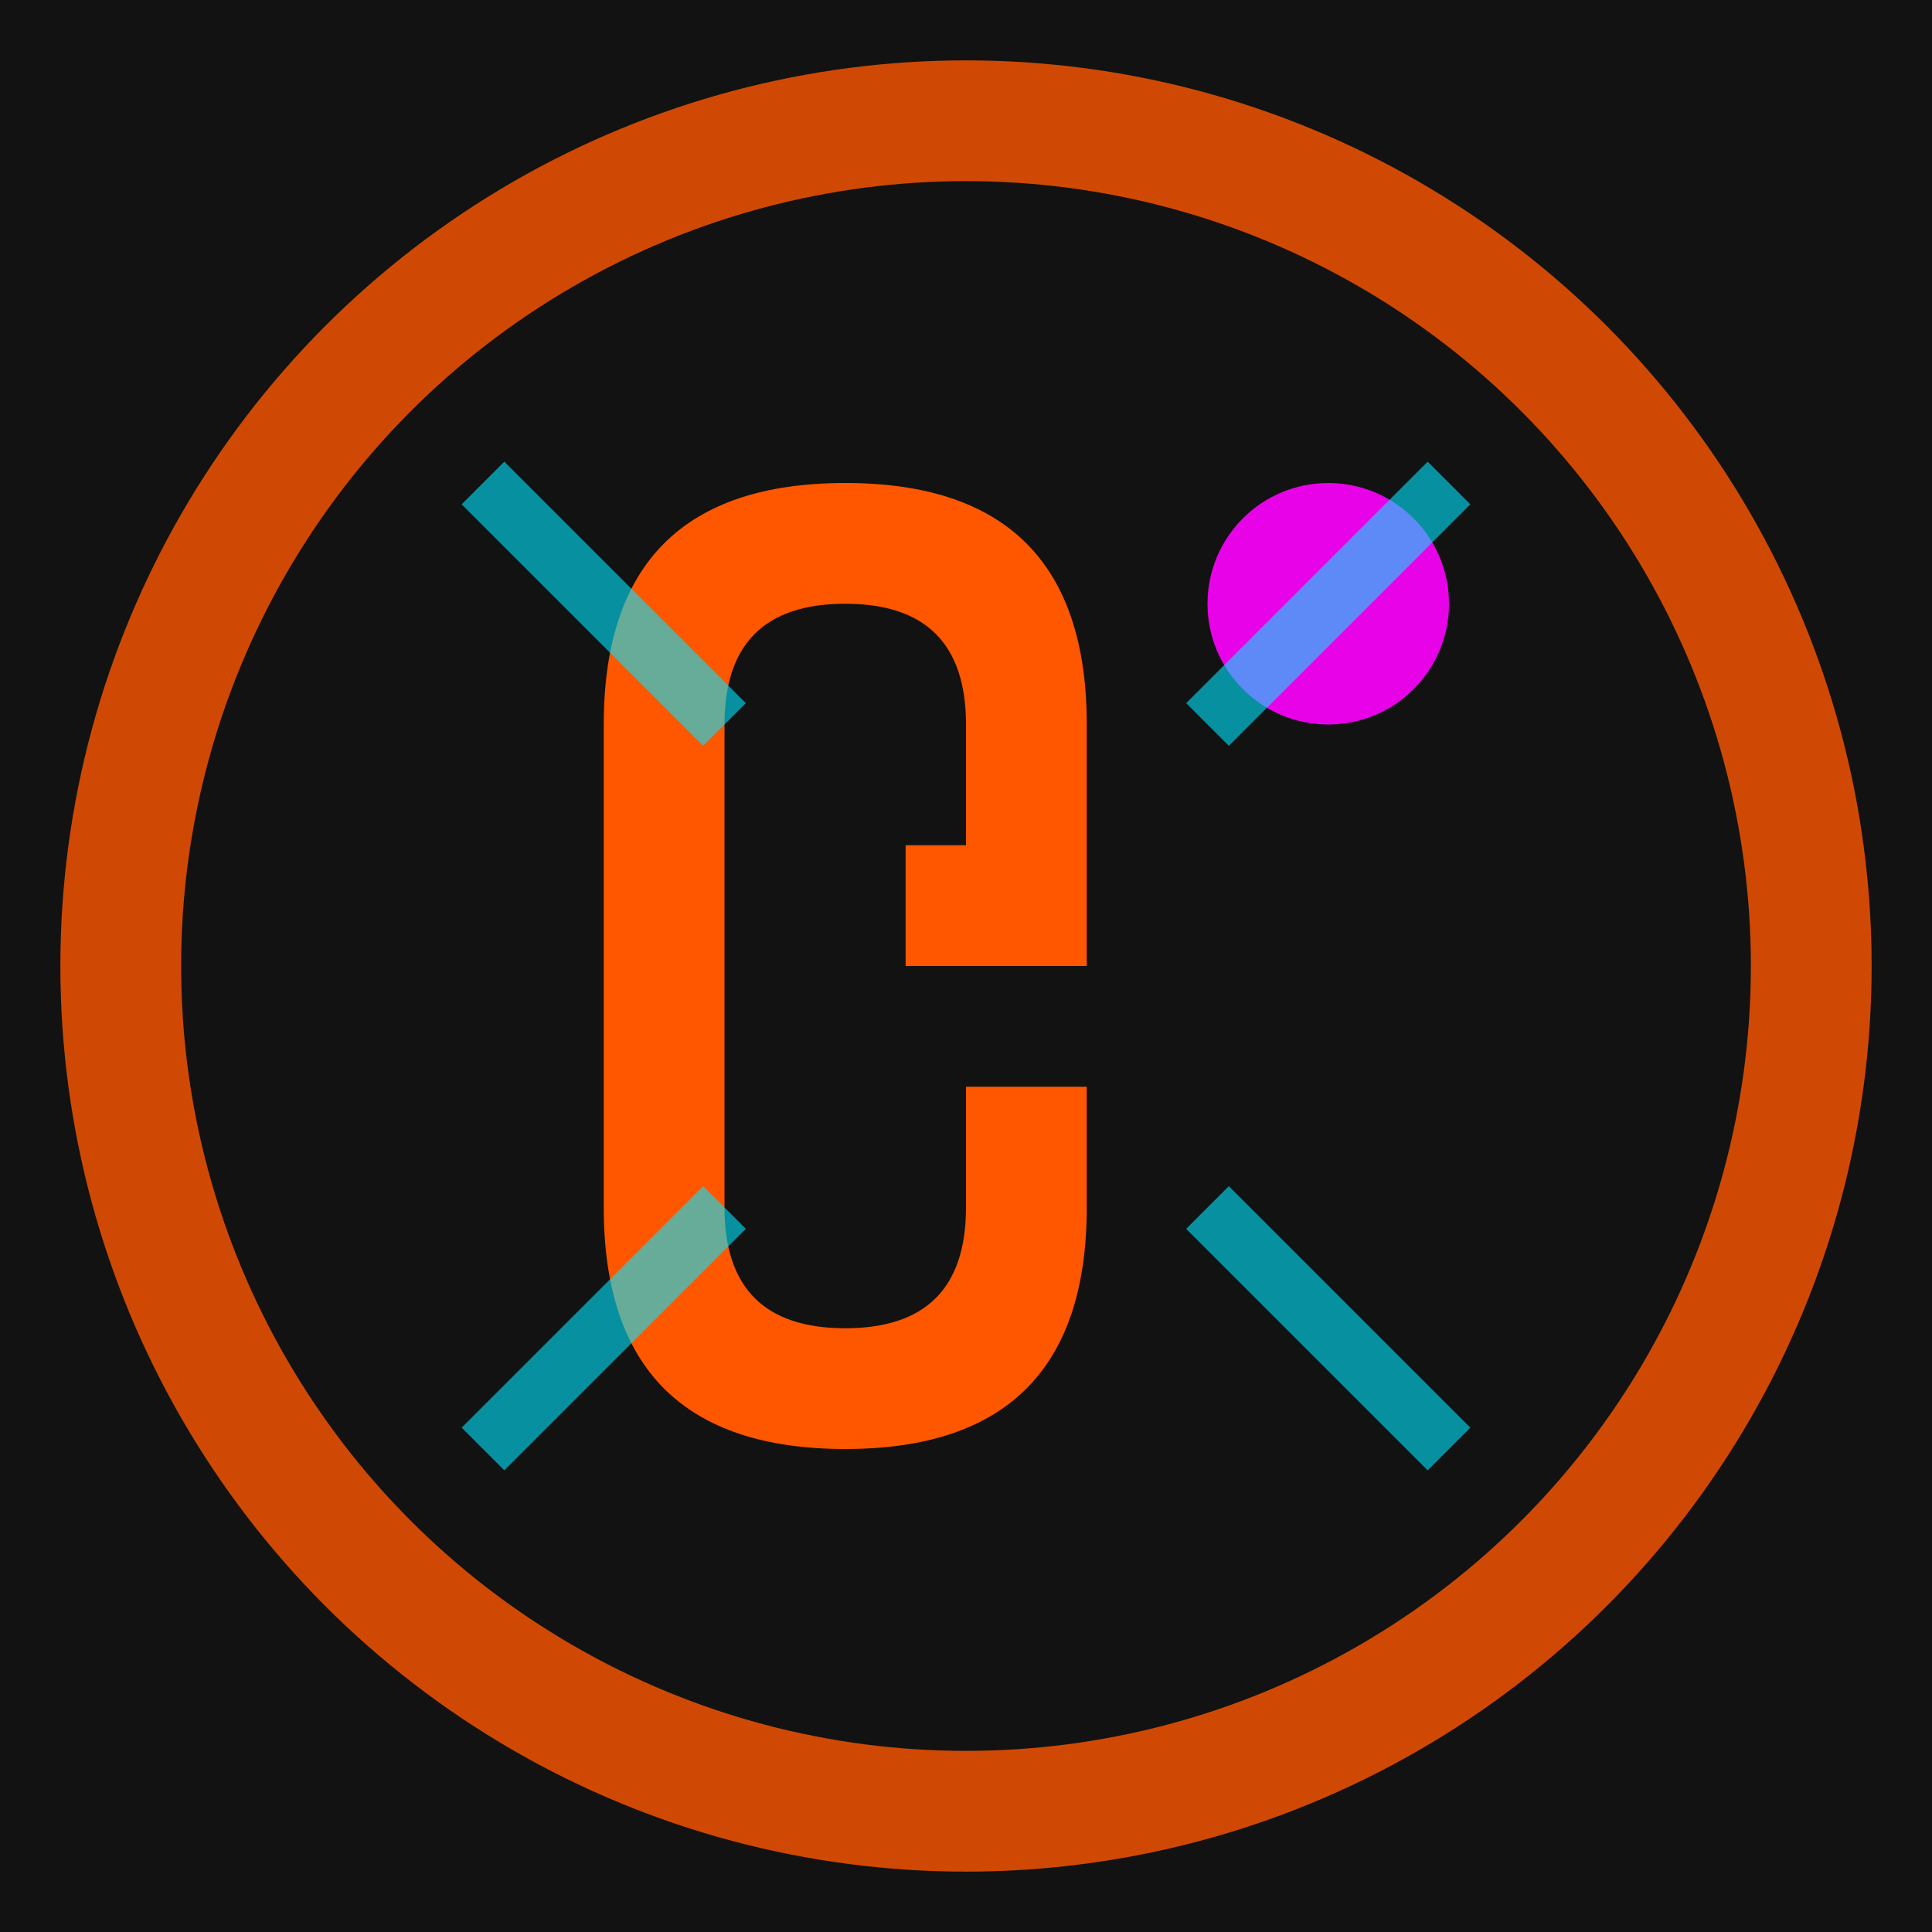 <?xml version="1.0" encoding="UTF-8"?>
<svg width="32" height="32" viewBox="0 0 32 32" xmlns="http://www.w3.org/2000/svg">
  <!-- Fondo oscuro -->
  <rect width="32" height="32" fill="#121212" />
  
  <!-- Elemento principal: "G" estilizada para "Garage" -->
  <g>
    <!-- Círculo exterior con efecto neón -->
    <circle cx="16" cy="16" r="14" fill="none" stroke="#FF5700" stroke-width="2" opacity="0.8" />
    
    <!-- Letra "G" estilizada -->
    <path d="M10 12 Q10 8 14 8 Q18 8 18 12 L18 16 L15 16 L15 14 L16 14 L16 12 Q16 10 14 10 Q12 10 12 12 L12 20 Q12 22 14 22 Q16 22 16 20 L16 18 L18 18 L18 20 Q18 24 14 24 Q10 24 10 20 Z" fill="#FF5700" />
    
    <!-- Punto de acento -->
    <circle cx="22" cy="10" r="2" fill="#FF00FF" opacity="0.9" />
    
    <!-- Líneas de conexión minimalistas -->
    <line x1="8" y1="8" x2="12" y2="12" stroke="#00e5ff" stroke-width="1" opacity="0.6" />
    <line x1="24" y1="8" x2="20" y2="12" stroke="#00e5ff" stroke-width="1" opacity="0.6" />
    <line x1="8" y1="24" x2="12" y2="20" stroke="#00e5ff" stroke-width="1" opacity="0.6" />
    <line x1="24" y1="24" x2="20" y2="20" stroke="#00e5ff" stroke-width="1" opacity="0.6" />
  </g>
</svg>